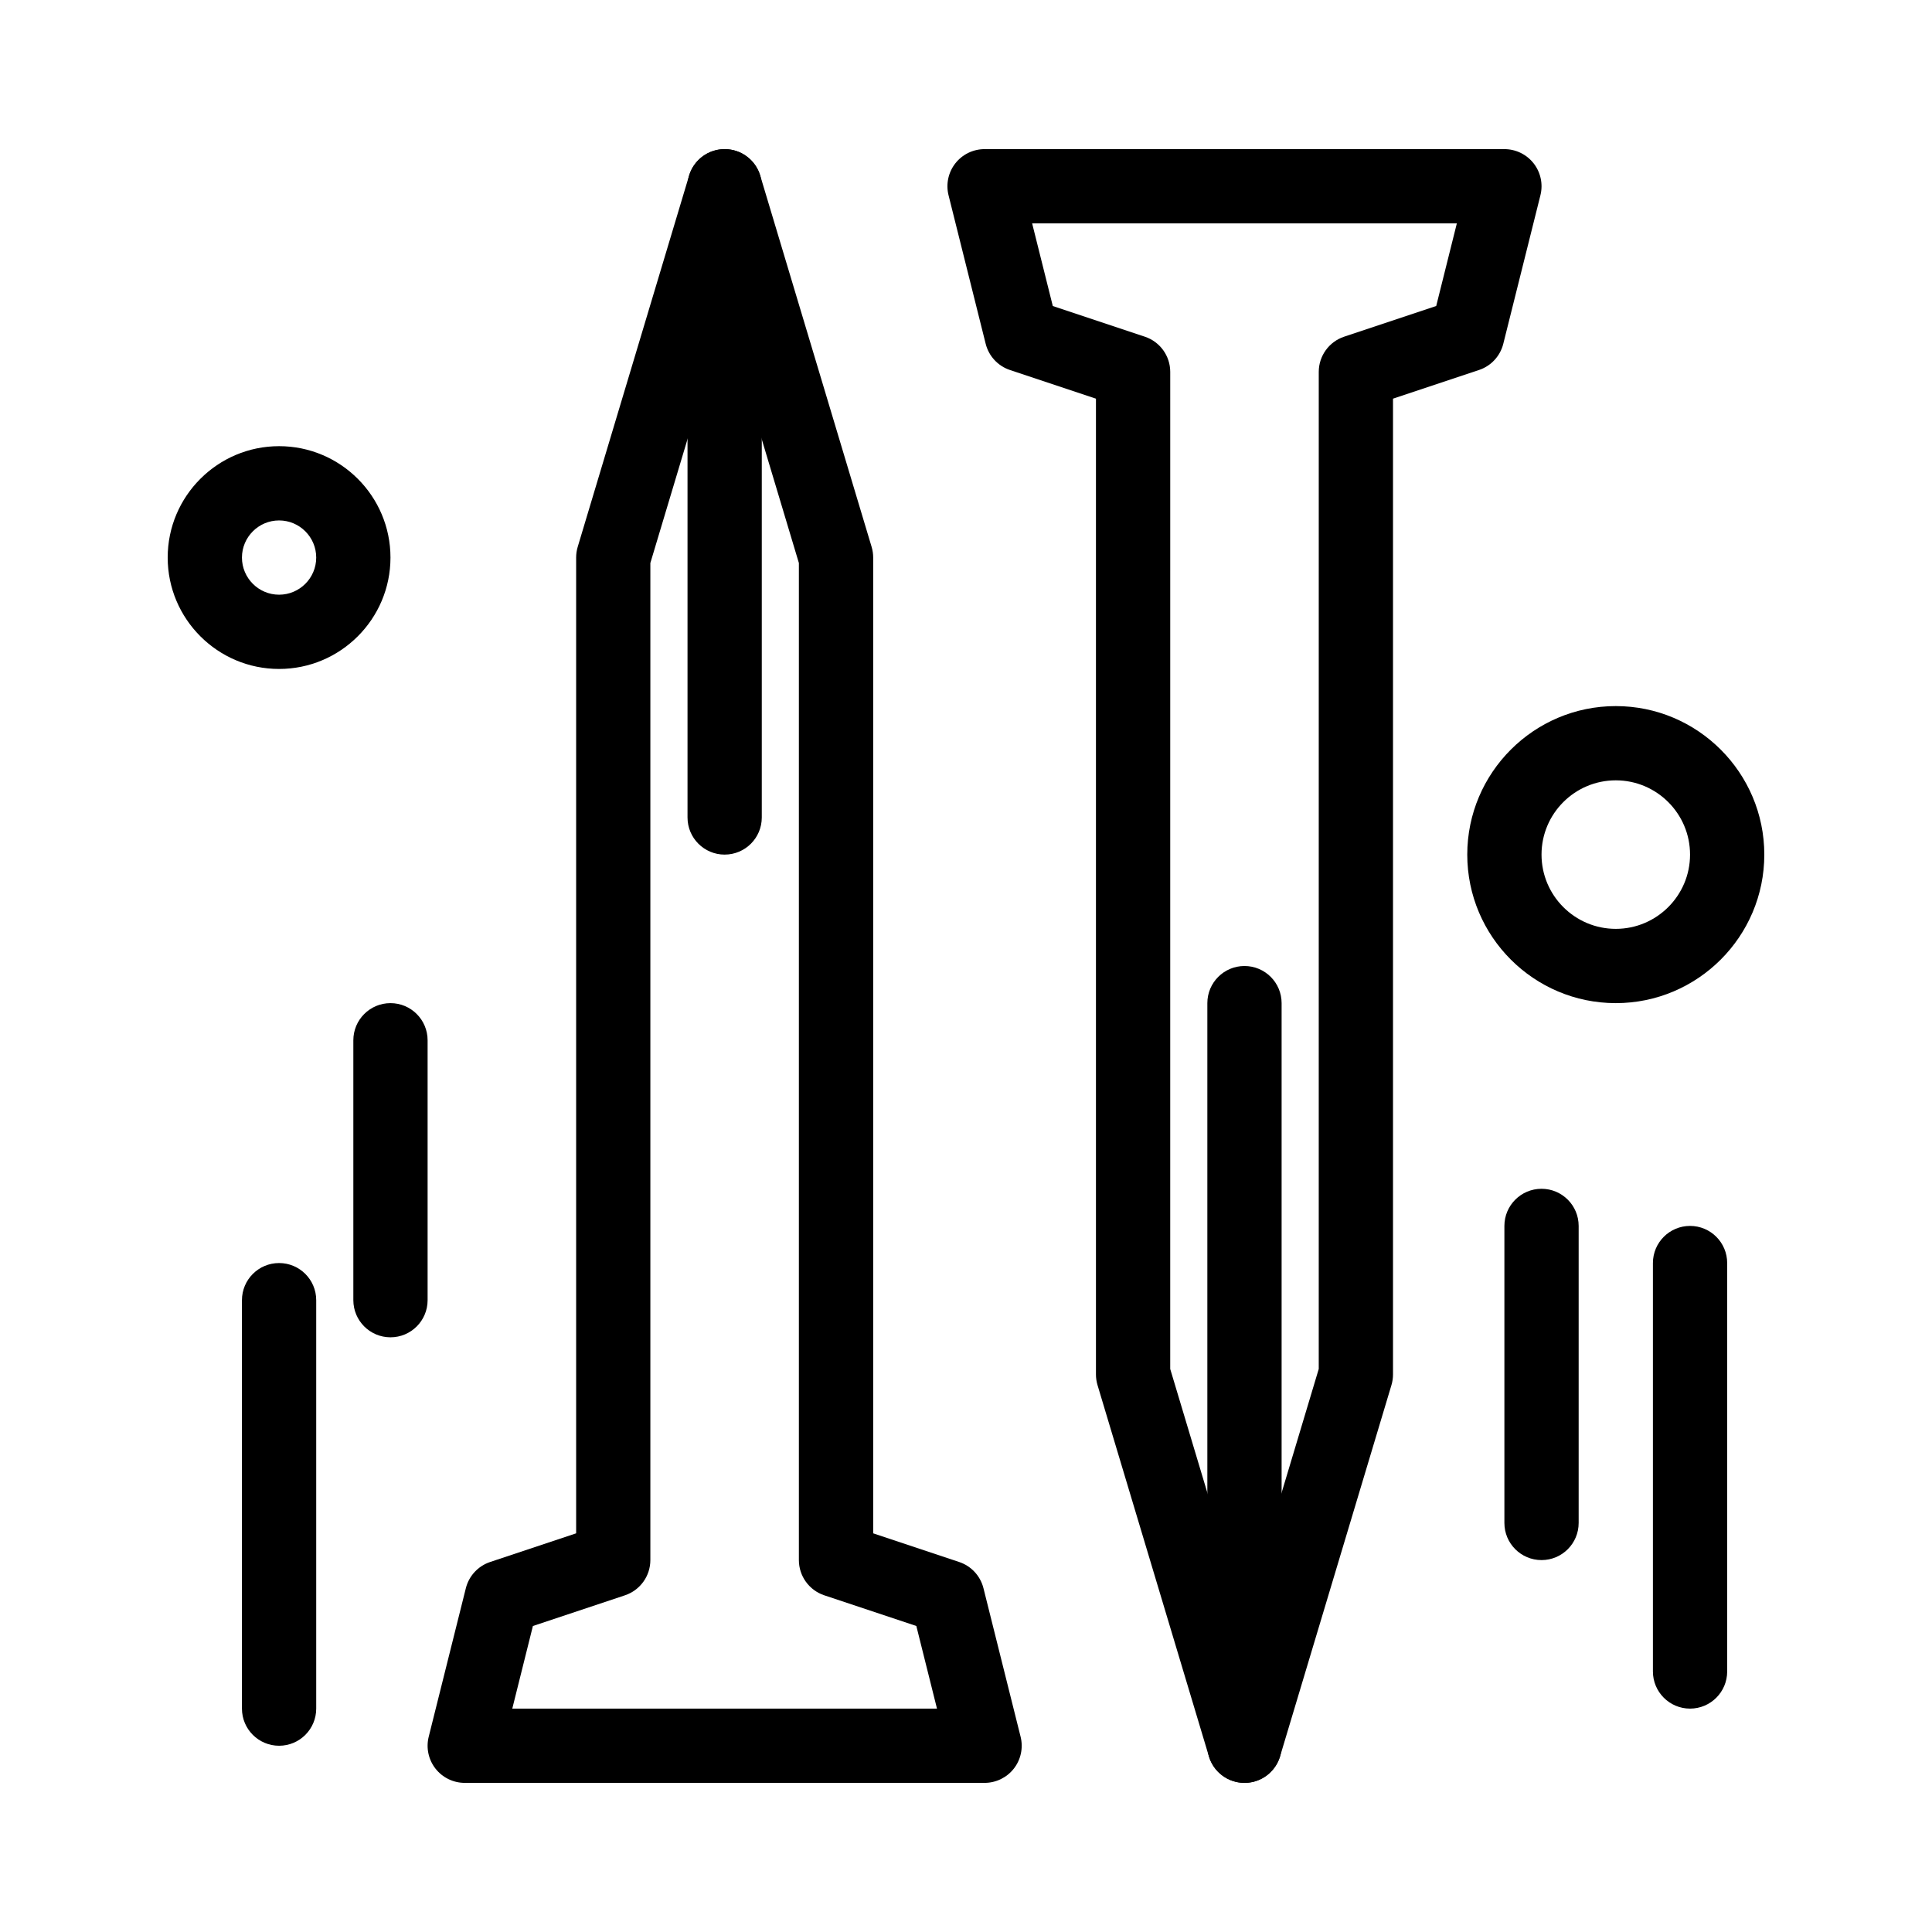 <?xml version="1.0" encoding="UTF-8"?>
<!-- Uploaded to: ICON Repo, www.iconrepo.com, Generator: ICON Repo Mixer Tools -->
<svg fill="#000000" width="800px" height="800px" version="1.1" viewBox="144 144 512 512" xmlns="http://www.w3.org/2000/svg">
 <g>
  <path d="m473.8 616.48c-4.344 0-8.176-2.852-9.426-7.012l-29.52-98.398c-0.277-0.918-0.414-1.867-0.414-2.828v-258.59l-22.793-7.598c-3.191-1.062-5.617-3.684-6.434-6.949l-9.84-39.359c-0.734-2.938-0.074-6.055 1.789-8.441 1.867-2.391 4.731-3.785 7.758-3.785h137.76c3.031 0 5.891 1.395 7.758 3.785 1.867 2.387 2.523 5.504 1.789 8.441l-9.84 39.359c-0.816 3.266-3.242 5.883-6.434 6.949l-22.793 7.598v258.59c0 0.957-0.141 1.91-0.414 2.828l-29.52 98.398c-1.25 4.164-5.082 7.016-9.43 7.016zm-19.68-109.69 19.68 65.602 19.68-65.602 0.004-264.23c0-4.234 2.711-7.996 6.731-9.336l24.395-8.133 5.469-21.891h-112.55l5.473 21.895 24.395 8.133c4.019 1.336 6.727 5.098 6.727 9.332z"/>
  <path d="m404.92 616.48h-137.76c-3.031 0-5.891-1.395-7.758-3.785-1.867-2.391-2.523-5.504-1.789-8.441l9.84-39.359c0.816-3.262 3.242-5.883 6.434-6.949l22.797-7.598v-258.59c0-0.957 0.141-1.91 0.414-2.828l29.52-98.398c1.246-4.164 5.078-7.012 9.426-7.012 4.348 0 8.176 2.852 9.426 7.012l29.52 98.398c0.277 0.918 0.414 1.871 0.414 2.828v258.59l22.793 7.598c3.191 1.066 5.617 3.684 6.434 6.949l9.84 39.359c0.734 2.941 0.074 6.055-1.789 8.441-1.867 2.387-4.727 3.785-7.758 3.785zm-125.16-19.68h112.55l-5.473-21.895-24.395-8.133c-4.019-1.34-6.731-5.098-6.731-9.336v-264.23l-19.68-65.602-19.68 65.602v264.23c0 4.234-2.711 7.996-6.731 9.336l-24.395 8.133z"/>
  <path d="m473.8 616.48c-5.434 0-9.84-4.406-9.84-9.84v-196.8c0-5.434 4.406-9.84 9.84-9.84s9.84 4.406 9.84 9.84v196.8c0.004 5.434-4.406 9.84-9.84 9.84z"/>
  <path d="m336.04 370.48c-5.434 0-9.84-4.406-9.84-9.84v-167.28c0-5.434 4.406-9.84 9.84-9.84 5.434 0 9.84 4.406 9.84 9.84v167.28c0 5.434-4.406 9.836-9.84 9.836z"/>
  <path d="m217.96 321.28c-16.277 0-29.52-13.242-29.52-29.52 0-16.277 13.242-29.52 29.52-29.52 16.277 0 29.52 13.242 29.52 29.52 0 16.277-13.242 29.52-29.52 29.52zm0-39.359c-5.426 0-9.84 4.414-9.84 9.84 0 5.426 4.414 9.84 9.84 9.84s9.84-4.414 9.84-9.84c0-5.426-4.414-9.84-9.84-9.84z"/>
  <path d="m572.2 409.84c-21.703 0-39.359-17.656-39.359-39.359s17.656-39.359 39.359-39.359 39.359 17.656 39.359 39.359c0 21.699-17.656 39.359-39.359 39.359zm0-59.043c-10.852 0-19.68 8.828-19.68 19.68 0 10.852 8.828 19.68 19.68 19.68 10.852 0 19.68-8.828 19.68-19.68 0-10.852-8.828-19.68-19.68-19.68z"/>
  <path d="m552.52 557.44c-5.434 0-9.84-4.406-9.84-9.84v-78.719c0-5.434 4.406-9.84 9.84-9.84 5.434 0 9.84 4.406 9.84 9.84v78.719c0 5.434-4.406 9.84-9.84 9.84z"/>
  <path d="m591.88 596.8c-5.434 0-9.84-4.406-9.84-9.84v-108.24c0-5.434 4.406-9.84 9.84-9.84s9.84 4.406 9.84 9.84v108.24c0 5.434-4.406 9.84-9.84 9.84z"/>
  <path d="m247.48 498.4c-5.434 0-9.84-4.406-9.84-9.84v-68.879c0-5.434 4.406-9.84 9.84-9.84 5.434 0 9.84 4.406 9.84 9.84v68.879c0 5.434-4.402 9.84-9.84 9.84z"/>
  <path d="m217.96 606.64c-5.434 0-9.84-4.406-9.84-9.84v-108.24c0-5.434 4.406-9.84 9.84-9.84 5.434 0 9.84 4.406 9.84 9.84v108.24c0 5.434-4.402 9.84-9.84 9.84z"/>
 </g>
</svg>